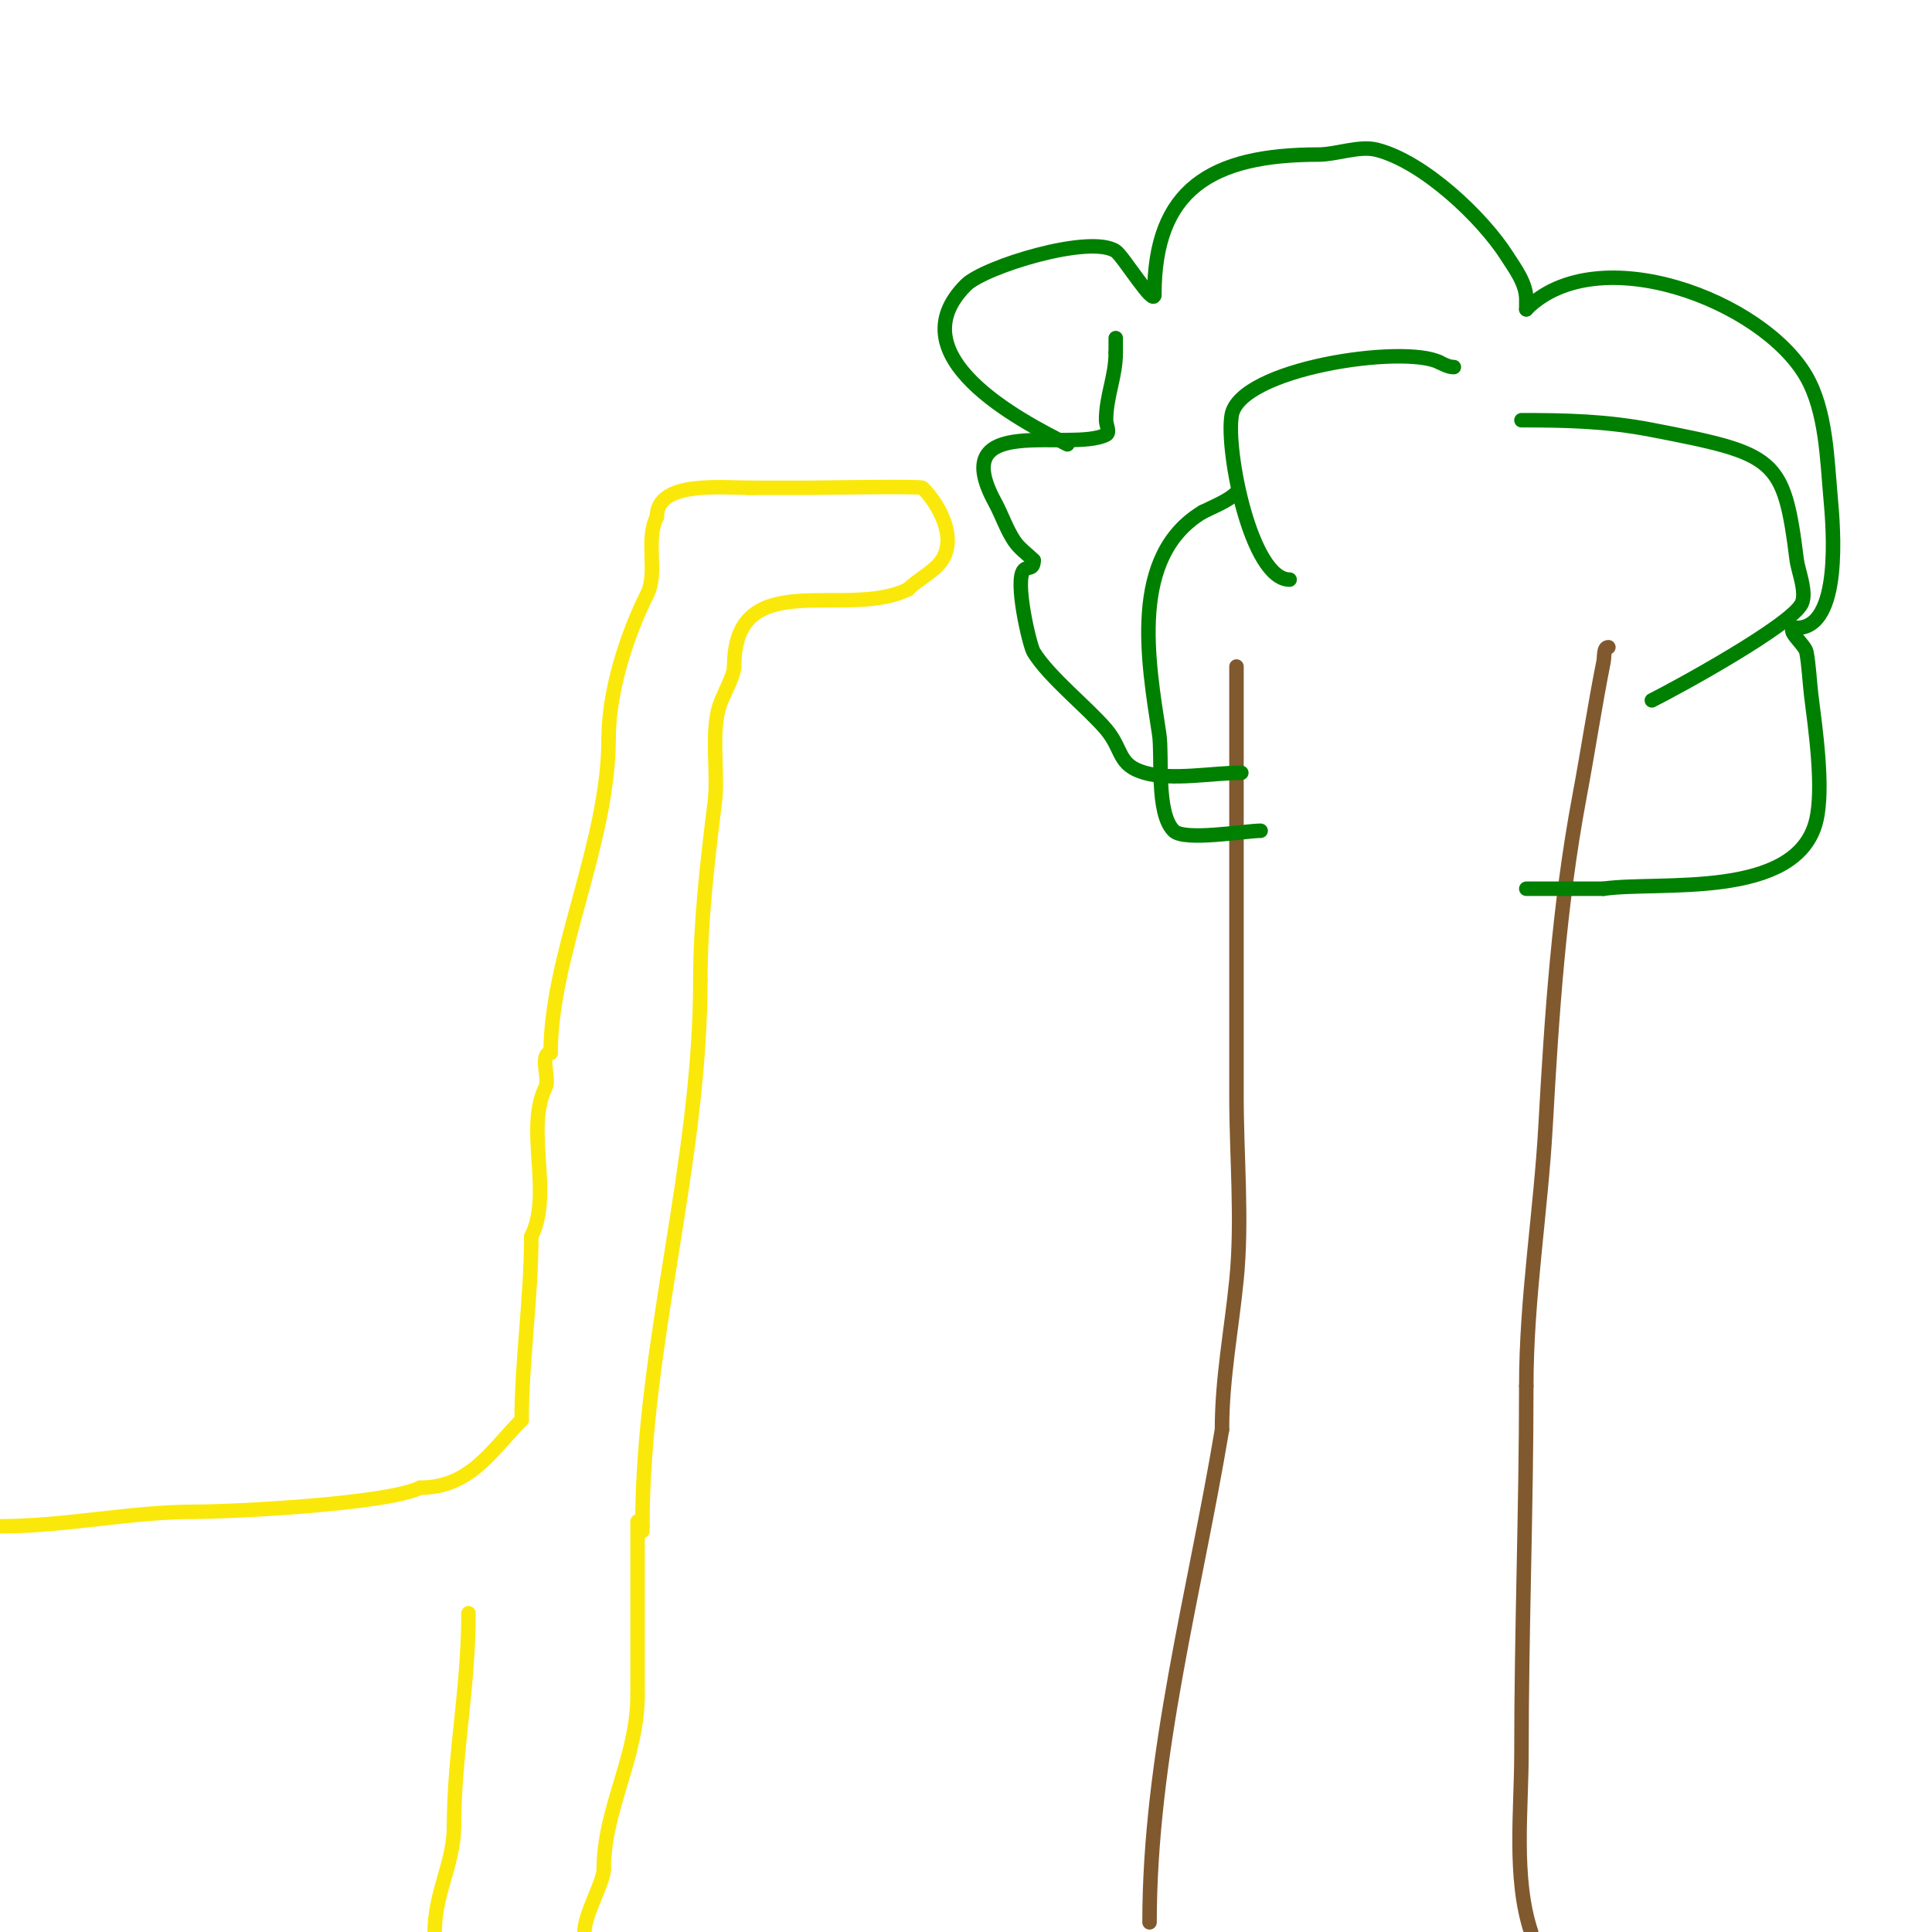 <svg viewBox='0 0 400 400' version='1.1' xmlns='http://www.w3.org/2000/svg' xmlns:xlink='http://www.w3.org/1999/xlink'><g fill='none' stroke='#81592f' stroke-width='3' stroke-linecap='round' stroke-linejoin='round'><path d='M256,138c0,29.667 0,59.333 0,89c0,12.415 1.235,25.645 0,38c-1.06,10.604 -3,20.35 -3,31'/><path d='M253,296c-5.617,33.703 -15,67.723 -15,102'/><path d='M333,134c-1.054,0 -0.793,1.966 -1,3c-1.823,9.113 -3.263,18.735 -5,28c-4.223,22.521 -5.726,45.072 -7,68c-1.007,18.121 -4,35.758 -4,54'/><path d='M316,287c0,25.321 -1,50.642 -1,76c0,11.717 -1.712,25.863 2,37'/></g>
<g fill='none' stroke='#008000' stroke-width='3' stroke-linecap='round' stroke-linejoin='round'><path d='M257,160c-6.037,0 -14.258,1.641 -20,0c-5.683,-1.624 -4.439,-4.792 -8,-9c-3.835,-4.532 -11.784,-10.774 -15,-16c-0.833,-1.354 -4.033,-14.967 -2,-17c0.824,-0.824 2,0.054 2,-2'/><path d='M214,116c-1.333,-1.333 -2.954,-2.431 -4,-4c-1.654,-2.481 -2.572,-5.383 -4,-8c-10.249,-18.79 15.595,-10.297 23,-14c0.894,-0.447 0,-2 0,-3c0,-5.007 2,-8.993 2,-14'/><path d='M231,73l0,-3'/><path d='M221,92c-9.736,-4.868 -35.67,-18.33 -21,-33c3.752,-3.752 25.669,-10.554 31,-7c1.504,1.003 8,11.617 8,9'/><path d='M239,61c0,-21.728 11.658,-29 34,-29c3.66,0 8.411,-1.897 12,-1c9.643,2.411 21.89,13.969 27,22c1.69,2.655 4,5.649 4,9c0,0.667 0,2.667 0,2'/><path d='M316,64c14.8,-14.8 48.982,-1.782 58,14c4.097,7.17 4.282,17.098 5,25c0.566,6.223 2.352,27 -7,27'/><path d='M372,130c-2.873,0 1.675,3.373 2,5c0.49,2.45 0.697,6.575 1,9c0.828,6.621 2.678,19.287 1,26c-4.1,16.399 -32.497,12.357 -44,14'/><path d='M332,184c-5.333,0 -10.667,0 -16,0'/><path d='M261,172c-3.169,0 -15.788,2.212 -18,0c-3.708,-3.708 -2.312,-15.529 -3,-20c-2.313,-15.037 -6.25,-36.85 9,-46'/><path d='M249,106c2.31,-1.155 5.302,-2.302 7,-4'/><path d='M267,120c-7.958,0 -13.238,-26.575 -12,-34c1.625,-9.749 35.568,-14.716 43,-11'/><path d='M298,75c0.943,0.471 1.946,1 3,1'/><path d='M315,87c9.347,0 17.609,0.182 27,2c25.721,4.978 27.34,5.722 30,27c0.261,2.089 2.158,6.685 1,9c-2.261,4.522 -25.784,17.392 -31,20'/></g>
<g fill='none' stroke='#fae80b' stroke-width='3' stroke-linecap='round' stroke-linejoin='round'><path d='M155,101c4,0 8,0 12,0c1.413,0 23.616,-0.384 24,0c3.407,3.407 7.167,10.249 4,15c-1.564,2.345 -4.893,3.893 -7,6'/><path d='M188,122c-12.787,6.394 -36,-5.21 -36,16'/><path d='M152,138c0,1.917 -2.253,5.759 -3,8c-1.881,5.643 -0.263,14.102 -1,20c-1.513,12.108 -3,24.908 -3,37'/><path d='M145,203c0,37.992 -12,75.413 -12,113'/><path d='M133,316l0,1'/><path d='M156,101c-6.749,0 -20,-1.544 -20,6'/><path d='M136,107c-2.456,4.913 0.26,11.48 -2,16c-4.239,8.478 -8,20.094 -8,30'/><path d='M126,153c0,21.501 -12,44.905 -12,65'/><path d='M114,218c-2.356,0 -0.201,5.402 -1,7c-4.393,8.785 1.518,21.964 -3,31'/><path d='M110,256c0,12.33 -2,26.145 -2,38'/><path d='M108,294c-6.231,6.231 -10.594,14 -21,14'/><path d='M87,308c-6.786,3.393 -38.622,5 -47,5'/><path d='M40,313c-12.733,0 -26.468,3 -40,3'/><path d='M0,316'/><path d='M132,315c0,12 0,24 0,36'/><path d='M132,351c0,12.768 -7,23.557 -7,36'/><path d='M125,387c0,2.682 -4,9.348 -4,13'/><path d='M97,334c0,15.547 -3,29.401 -3,44'/><path d='M94,378c0,7.764 -4,13.789 -4,22'/></g>
</svg>